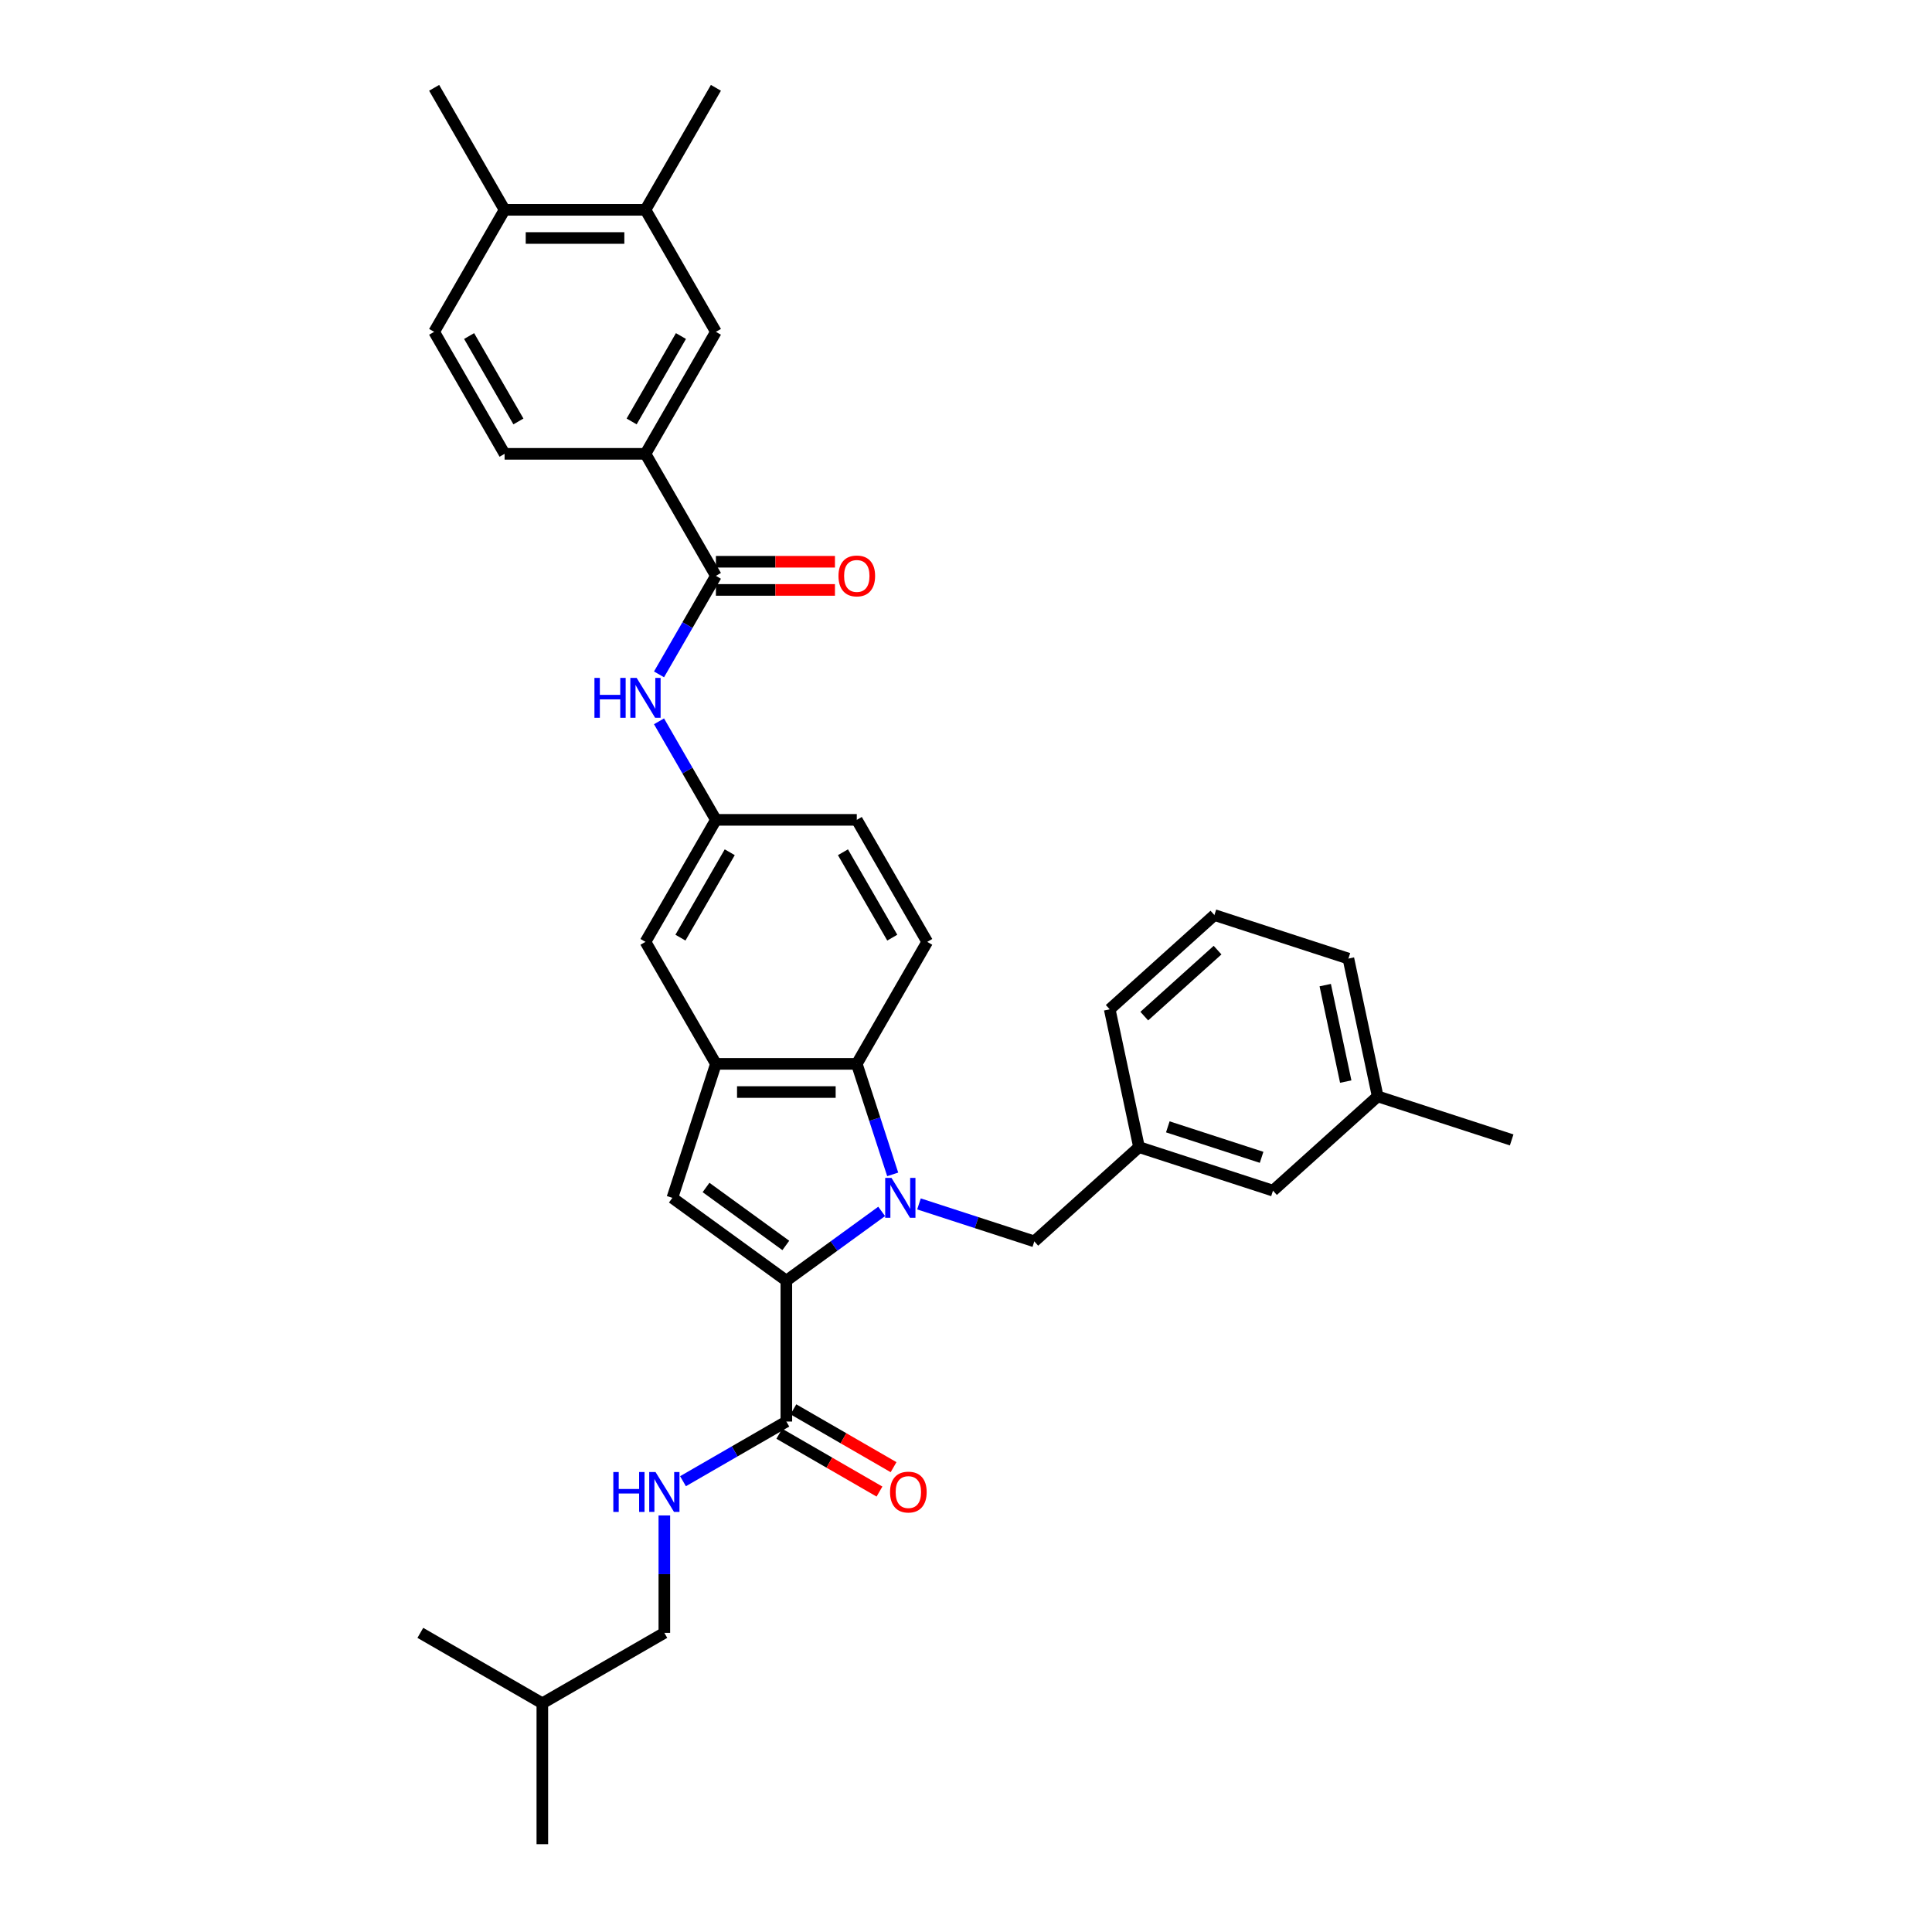 <?xml version='1.0' encoding='iso-8859-1'?>
<svg version='1.1' baseProfile='full'
              xmlns='http://www.w3.org/2000/svg'
                      xmlns:rdkit='http://www.rdkit.org/xml'
                      xmlns:xlink='http://www.w3.org/1999/xlink'
                  xml:space='preserve'
width='1000px' height='1000px' viewBox='0 0 1000 1000'>
<!-- END OF HEADER -->
<rect style='opacity:1.0;fill:#FFFFFF;stroke:none' width='1000' height='1000' x='0' y='0'> </rect>
<path class='bond-0' d='M 456.352,627.021 L 431.682,644.944' style='fill:none;fill-rule:evenodd;stroke:#0000FF;stroke-width:6px;stroke-linecap:butt;stroke-linejoin:miter;stroke-opacity:1' />
<path class='bond-0' d='M 431.682,644.944 L 407.013,662.867' style='fill:none;fill-rule:evenodd;stroke:#000000;stroke-width:6px;stroke-linecap:butt;stroke-linejoin:miter;stroke-opacity:1' />
<path class='bond-1' d='M 462.059,607.858 L 452.766,579.257' style='fill:none;fill-rule:evenodd;stroke:#0000FF;stroke-width:6px;stroke-linecap:butt;stroke-linejoin:miter;stroke-opacity:1' />
<path class='bond-1' d='M 452.766,579.257 L 443.473,550.656' style='fill:none;fill-rule:evenodd;stroke:#000000;stroke-width:6px;stroke-linecap:butt;stroke-linejoin:miter;stroke-opacity:1' />
<path class='bond-2' d='M 475.661,623.143 L 505.509,632.842' style='fill:none;fill-rule:evenodd;stroke:#0000FF;stroke-width:6px;stroke-linecap:butt;stroke-linejoin:miter;stroke-opacity:1' />
<path class='bond-2' d='M 505.509,632.842 L 535.357,642.54' style='fill:none;fill-rule:evenodd;stroke:#000000;stroke-width:6px;stroke-linecap:butt;stroke-linejoin:miter;stroke-opacity:1' />
<path class='bond-3' d='M 407.013,662.867 L 348.02,620.006' style='fill:none;fill-rule:evenodd;stroke:#000000;stroke-width:6px;stroke-linecap:butt;stroke-linejoin:miter;stroke-opacity:1' />
<path class='bond-3' d='M 406.736,644.64 L 365.441,614.637' style='fill:none;fill-rule:evenodd;stroke:#000000;stroke-width:6px;stroke-linecap:butt;stroke-linejoin:miter;stroke-opacity:1' />
<path class='bond-4' d='M 407.013,662.867 L 407.013,735.787' style='fill:none;fill-rule:evenodd;stroke:#000000;stroke-width:6px;stroke-linecap:butt;stroke-linejoin:miter;stroke-opacity:1' />
<path class='bond-5' d='M 348.02,620.006 L 370.553,550.656' style='fill:none;fill-rule:evenodd;stroke:#000000;stroke-width:6px;stroke-linecap:butt;stroke-linejoin:miter;stroke-opacity:1' />
<path class='bond-6' d='M 443.473,550.656 L 370.553,550.656' style='fill:none;fill-rule:evenodd;stroke:#000000;stroke-width:6px;stroke-linecap:butt;stroke-linejoin:miter;stroke-opacity:1' />
<path class='bond-6' d='M 432.535,565.24 L 381.491,565.24' style='fill:none;fill-rule:evenodd;stroke:#000000;stroke-width:6px;stroke-linecap:butt;stroke-linejoin:miter;stroke-opacity:1' />
<path class='bond-7' d='M 443.473,550.656 L 479.933,487.506' style='fill:none;fill-rule:evenodd;stroke:#000000;stroke-width:6px;stroke-linecap:butt;stroke-linejoin:miter;stroke-opacity:1' />
<path class='bond-8' d='M 370.553,550.656 L 334.094,487.506' style='fill:none;fill-rule:evenodd;stroke:#000000;stroke-width:6px;stroke-linecap:butt;stroke-linejoin:miter;stroke-opacity:1' />
<path class='bond-9' d='M 407.013,735.787 L 380.265,751.23' style='fill:none;fill-rule:evenodd;stroke:#000000;stroke-width:6px;stroke-linecap:butt;stroke-linejoin:miter;stroke-opacity:1' />
<path class='bond-9' d='M 380.265,751.23 L 353.517,766.673' style='fill:none;fill-rule:evenodd;stroke:#0000FF;stroke-width:6px;stroke-linecap:butt;stroke-linejoin:miter;stroke-opacity:1' />
<path class='bond-10' d='M 403.367,742.102 L 429.291,757.069' style='fill:none;fill-rule:evenodd;stroke:#000000;stroke-width:6px;stroke-linecap:butt;stroke-linejoin:miter;stroke-opacity:1' />
<path class='bond-10' d='M 429.291,757.069 L 455.215,772.036' style='fill:none;fill-rule:evenodd;stroke:#FF0000;stroke-width:6px;stroke-linecap:butt;stroke-linejoin:miter;stroke-opacity:1' />
<path class='bond-10' d='M 410.659,729.472 L 436.583,744.439' style='fill:none;fill-rule:evenodd;stroke:#000000;stroke-width:6px;stroke-linecap:butt;stroke-linejoin:miter;stroke-opacity:1' />
<path class='bond-10' d='M 436.583,744.439 L 462.507,759.406' style='fill:none;fill-rule:evenodd;stroke:#FF0000;stroke-width:6px;stroke-linecap:butt;stroke-linejoin:miter;stroke-opacity:1' />
<path class='bond-11' d='M 370.553,298.055 L 355.83,323.556' style='fill:none;fill-rule:evenodd;stroke:#000000;stroke-width:6px;stroke-linecap:butt;stroke-linejoin:miter;stroke-opacity:1' />
<path class='bond-11' d='M 355.83,323.556 L 341.107,349.057' style='fill:none;fill-rule:evenodd;stroke:#0000FF;stroke-width:6px;stroke-linecap:butt;stroke-linejoin:miter;stroke-opacity:1' />
<path class='bond-12' d='M 370.553,298.055 L 334.094,234.905' style='fill:none;fill-rule:evenodd;stroke:#000000;stroke-width:6px;stroke-linecap:butt;stroke-linejoin:miter;stroke-opacity:1' />
<path class='bond-13' d='M 370.553,305.347 L 401.362,305.347' style='fill:none;fill-rule:evenodd;stroke:#000000;stroke-width:6px;stroke-linecap:butt;stroke-linejoin:miter;stroke-opacity:1' />
<path class='bond-13' d='M 401.362,305.347 L 432.17,305.347' style='fill:none;fill-rule:evenodd;stroke:#FF0000;stroke-width:6px;stroke-linecap:butt;stroke-linejoin:miter;stroke-opacity:1' />
<path class='bond-13' d='M 370.553,290.763 L 401.362,290.763' style='fill:none;fill-rule:evenodd;stroke:#000000;stroke-width:6px;stroke-linecap:butt;stroke-linejoin:miter;stroke-opacity:1' />
<path class='bond-13' d='M 401.362,290.763 L 432.17,290.763' style='fill:none;fill-rule:evenodd;stroke:#FF0000;stroke-width:6px;stroke-linecap:butt;stroke-linejoin:miter;stroke-opacity:1' />
<path class='bond-14' d='M 341.107,373.354 L 355.83,398.855' style='fill:none;fill-rule:evenodd;stroke:#0000FF;stroke-width:6px;stroke-linecap:butt;stroke-linejoin:miter;stroke-opacity:1' />
<path class='bond-14' d='M 355.83,398.855 L 370.553,424.355' style='fill:none;fill-rule:evenodd;stroke:#000000;stroke-width:6px;stroke-linecap:butt;stroke-linejoin:miter;stroke-opacity:1' />
<path class='bond-15' d='M 334.094,234.905 L 370.553,171.755' style='fill:none;fill-rule:evenodd;stroke:#000000;stroke-width:6px;stroke-linecap:butt;stroke-linejoin:miter;stroke-opacity:1' />
<path class='bond-15' d='M 326.932,218.141 L 352.454,173.935' style='fill:none;fill-rule:evenodd;stroke:#000000;stroke-width:6px;stroke-linecap:butt;stroke-linejoin:miter;stroke-opacity:1' />
<path class='bond-16' d='M 334.094,234.905 L 261.174,234.905' style='fill:none;fill-rule:evenodd;stroke:#000000;stroke-width:6px;stroke-linecap:butt;stroke-linejoin:miter;stroke-opacity:1' />
<path class='bond-17' d='M 535.357,642.54 L 589.547,593.747' style='fill:none;fill-rule:evenodd;stroke:#000000;stroke-width:6px;stroke-linecap:butt;stroke-linejoin:miter;stroke-opacity:1' />
<path class='bond-18' d='M 343.863,784.395 L 343.863,814.781' style='fill:none;fill-rule:evenodd;stroke:#0000FF;stroke-width:6px;stroke-linecap:butt;stroke-linejoin:miter;stroke-opacity:1' />
<path class='bond-18' d='M 343.863,814.781 L 343.863,845.166' style='fill:none;fill-rule:evenodd;stroke:#000000;stroke-width:6px;stroke-linecap:butt;stroke-linejoin:miter;stroke-opacity:1' />
<path class='bond-19' d='M 370.553,171.755 L 334.094,108.605' style='fill:none;fill-rule:evenodd;stroke:#000000;stroke-width:6px;stroke-linecap:butt;stroke-linejoin:miter;stroke-opacity:1' />
<path class='bond-20' d='M 479.933,487.506 L 443.473,424.355' style='fill:none;fill-rule:evenodd;stroke:#000000;stroke-width:6px;stroke-linecap:butt;stroke-linejoin:miter;stroke-opacity:1' />
<path class='bond-20' d='M 461.834,485.325 L 436.312,441.12' style='fill:none;fill-rule:evenodd;stroke:#000000;stroke-width:6px;stroke-linecap:butt;stroke-linejoin:miter;stroke-opacity:1' />
<path class='bond-21' d='M 334.094,108.605 L 370.553,45.455' style='fill:none;fill-rule:evenodd;stroke:#000000;stroke-width:6px;stroke-linecap:butt;stroke-linejoin:miter;stroke-opacity:1' />
<path class='bond-22' d='M 334.094,108.605 L 261.174,108.605' style='fill:none;fill-rule:evenodd;stroke:#000000;stroke-width:6px;stroke-linecap:butt;stroke-linejoin:miter;stroke-opacity:1' />
<path class='bond-22' d='M 323.156,123.189 L 272.112,123.189' style='fill:none;fill-rule:evenodd;stroke:#000000;stroke-width:6px;stroke-linecap:butt;stroke-linejoin:miter;stroke-opacity:1' />
<path class='bond-23' d='M 334.094,487.506 L 370.553,424.355' style='fill:none;fill-rule:evenodd;stroke:#000000;stroke-width:6px;stroke-linecap:butt;stroke-linejoin:miter;stroke-opacity:1' />
<path class='bond-23' d='M 352.193,485.325 L 377.714,441.12' style='fill:none;fill-rule:evenodd;stroke:#000000;stroke-width:6px;stroke-linecap:butt;stroke-linejoin:miter;stroke-opacity:1' />
<path class='bond-24' d='M 370.553,424.355 L 443.473,424.355' style='fill:none;fill-rule:evenodd;stroke:#000000;stroke-width:6px;stroke-linecap:butt;stroke-linejoin:miter;stroke-opacity:1' />
<path class='bond-25' d='M 261.174,108.605 L 224.714,171.755' style='fill:none;fill-rule:evenodd;stroke:#000000;stroke-width:6px;stroke-linecap:butt;stroke-linejoin:miter;stroke-opacity:1' />
<path class='bond-26' d='M 261.174,108.605 L 224.714,45.455' style='fill:none;fill-rule:evenodd;stroke:#000000;stroke-width:6px;stroke-linecap:butt;stroke-linejoin:miter;stroke-opacity:1' />
<path class='bond-27' d='M 261.174,234.905 L 224.714,171.755' style='fill:none;fill-rule:evenodd;stroke:#000000;stroke-width:6px;stroke-linecap:butt;stroke-linejoin:miter;stroke-opacity:1' />
<path class='bond-27' d='M 268.335,218.141 L 242.813,173.935' style='fill:none;fill-rule:evenodd;stroke:#000000;stroke-width:6px;stroke-linecap:butt;stroke-linejoin:miter;stroke-opacity:1' />
<path class='bond-28' d='M 589.547,593.747 L 658.897,616.28' style='fill:none;fill-rule:evenodd;stroke:#000000;stroke-width:6px;stroke-linecap:butt;stroke-linejoin:miter;stroke-opacity:1' />
<path class='bond-28' d='M 604.456,583.257 L 653.001,599.03' style='fill:none;fill-rule:evenodd;stroke:#000000;stroke-width:6px;stroke-linecap:butt;stroke-linejoin:miter;stroke-opacity:1' />
<path class='bond-29' d='M 589.547,593.747 L 574.386,522.421' style='fill:none;fill-rule:evenodd;stroke:#000000;stroke-width:6px;stroke-linecap:butt;stroke-linejoin:miter;stroke-opacity:1' />
<path class='bond-30' d='M 658.897,616.28 L 713.087,567.488' style='fill:none;fill-rule:evenodd;stroke:#000000;stroke-width:6px;stroke-linecap:butt;stroke-linejoin:miter;stroke-opacity:1' />
<path class='bond-31' d='M 343.863,845.166 L 280.713,881.626' style='fill:none;fill-rule:evenodd;stroke:#000000;stroke-width:6px;stroke-linecap:butt;stroke-linejoin:miter;stroke-opacity:1' />
<path class='bond-32' d='M 713.087,567.488 L 782.437,590.021' style='fill:none;fill-rule:evenodd;stroke:#000000;stroke-width:6px;stroke-linecap:butt;stroke-linejoin:miter;stroke-opacity:1' />
<path class='bond-33' d='M 713.087,567.488 L 697.926,496.162' style='fill:none;fill-rule:evenodd;stroke:#000000;stroke-width:6px;stroke-linecap:butt;stroke-linejoin:miter;stroke-opacity:1' />
<path class='bond-33' d='M 696.548,559.821 L 685.935,509.893' style='fill:none;fill-rule:evenodd;stroke:#000000;stroke-width:6px;stroke-linecap:butt;stroke-linejoin:miter;stroke-opacity:1' />
<path class='bond-34' d='M 628.575,473.628 L 574.386,522.421' style='fill:none;fill-rule:evenodd;stroke:#000000;stroke-width:6px;stroke-linecap:butt;stroke-linejoin:miter;stroke-opacity:1' />
<path class='bond-34' d='M 630.206,491.785 L 592.273,525.94' style='fill:none;fill-rule:evenodd;stroke:#000000;stroke-width:6px;stroke-linecap:butt;stroke-linejoin:miter;stroke-opacity:1' />
<path class='bond-35' d='M 628.575,473.628 L 697.926,496.162' style='fill:none;fill-rule:evenodd;stroke:#000000;stroke-width:6px;stroke-linecap:butt;stroke-linejoin:miter;stroke-opacity:1' />
<path class='bond-36' d='M 280.713,881.626 L 280.713,954.545' style='fill:none;fill-rule:evenodd;stroke:#000000;stroke-width:6px;stroke-linecap:butt;stroke-linejoin:miter;stroke-opacity:1' />
<path class='bond-37' d='M 280.713,881.626 L 217.563,845.166' style='fill:none;fill-rule:evenodd;stroke:#000000;stroke-width:6px;stroke-linecap:butt;stroke-linejoin:miter;stroke-opacity:1' />
<path  class='atom-0' d='M 461.441 609.681
L 468.208 620.619
Q 468.879 621.698, 469.958 623.652
Q 471.038 625.607, 471.096 625.723
L 471.096 609.681
L 473.838 609.681
L 473.838 630.332
L 471.008 630.332
L 463.746 618.373
Q 462.9 616.973, 461.996 615.369
Q 461.121 613.764, 460.858 613.269
L 460.858 630.332
L 458.175 630.332
L 458.175 609.681
L 461.441 609.681
' fill='#0000FF'/>
<path  class='atom-7' d='M 307.682 350.88
L 310.482 350.88
L 310.482 359.659
L 321.041 359.659
L 321.041 350.88
L 323.841 350.88
L 323.841 371.531
L 321.041 371.531
L 321.041 361.993
L 310.482 361.993
L 310.482 371.531
L 307.682 371.531
L 307.682 350.88
' fill='#0000FF'/>
<path  class='atom-7' d='M 329.529 350.88
L 336.296 361.818
Q 336.967 362.897, 338.046 364.851
Q 339.125 366.806, 339.183 366.922
L 339.183 350.88
L 341.925 350.88
L 341.925 371.531
L 339.096 371.531
L 331.833 359.572
Q 330.987 358.172, 330.083 356.568
Q 329.208 354.963, 328.945 354.468
L 328.945 371.531
L 326.262 371.531
L 326.262 350.88
L 329.529 350.88
' fill='#0000FF'/>
<path  class='atom-10' d='M 317.451 761.921
L 320.252 761.921
L 320.252 770.701
L 330.81 770.701
L 330.81 761.921
L 333.61 761.921
L 333.61 782.572
L 330.81 782.572
L 330.81 773.034
L 320.252 773.034
L 320.252 782.572
L 317.451 782.572
L 317.451 761.921
' fill='#0000FF'/>
<path  class='atom-10' d='M 339.298 761.921
L 346.065 772.859
Q 346.736 773.938, 347.815 775.893
Q 348.894 777.847, 348.953 777.964
L 348.953 761.921
L 351.694 761.921
L 351.694 782.572
L 348.865 782.572
L 341.602 770.613
Q 340.757 769.213, 339.852 767.609
Q 338.977 766.005, 338.715 765.509
L 338.715 782.572
L 336.031 782.572
L 336.031 761.921
L 339.298 761.921
' fill='#0000FF'/>
<path  class='atom-16' d='M 433.993 298.114
Q 433.993 293.155, 436.443 290.384
Q 438.893 287.613, 443.473 287.613
Q 448.052 287.613, 450.502 290.384
Q 452.952 293.155, 452.952 298.114
Q 452.952 303.13, 450.473 305.989
Q 447.994 308.818, 443.473 308.818
Q 438.923 308.818, 436.443 305.989
Q 433.993 303.16, 433.993 298.114
M 443.473 306.485
Q 446.623 306.485, 448.315 304.385
Q 450.036 302.255, 450.036 298.114
Q 450.036 294.059, 448.315 292.017
Q 446.623 289.947, 443.473 289.947
Q 440.323 289.947, 438.602 291.988
Q 436.91 294.03, 436.91 298.114
Q 436.91 302.284, 438.602 304.385
Q 440.323 306.485, 443.473 306.485
' fill='#FF0000'/>
<path  class='atom-18' d='M 460.684 772.305
Q 460.684 767.346, 463.134 764.576
Q 465.584 761.805, 470.163 761.805
Q 474.743 761.805, 477.193 764.576
Q 479.643 767.346, 479.643 772.305
Q 479.643 777.322, 477.163 780.18
Q 474.684 783.01, 470.163 783.01
Q 465.613 783.01, 463.134 780.18
Q 460.684 777.351, 460.684 772.305
M 470.163 780.676
Q 473.313 780.676, 475.005 778.576
Q 476.726 776.447, 476.726 772.305
Q 476.726 768.251, 475.005 766.209
Q 473.313 764.138, 470.163 764.138
Q 467.013 764.138, 465.292 766.18
Q 463.6 768.222, 463.6 772.305
Q 463.6 776.476, 465.292 778.576
Q 467.013 780.676, 470.163 780.676
' fill='#FF0000'/>
</svg>
